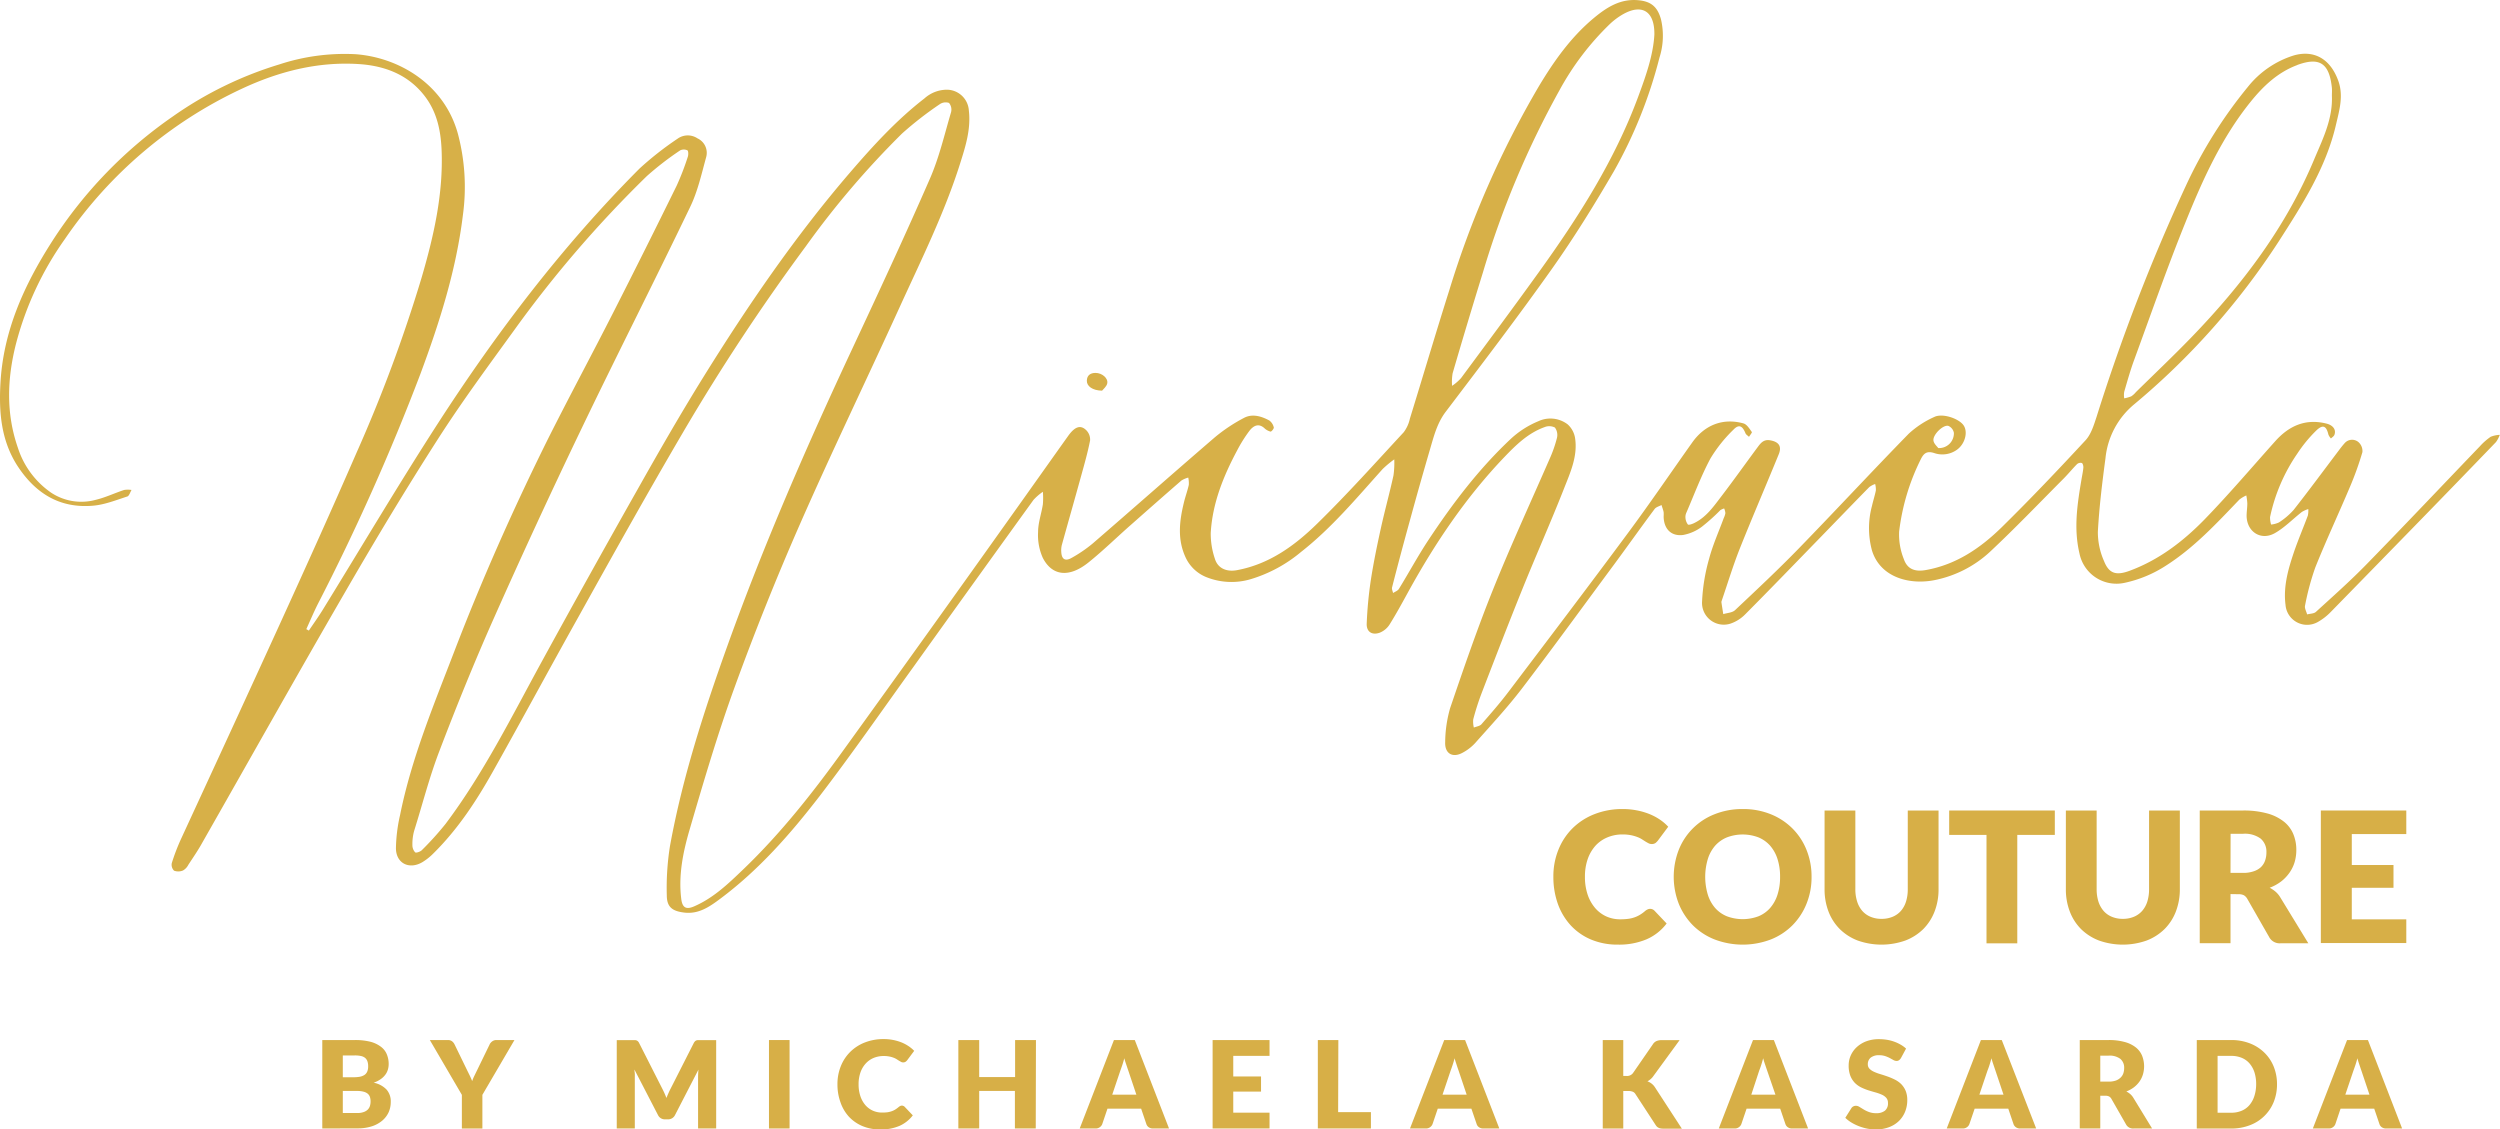 <svg xmlns="http://www.w3.org/2000/svg" viewBox="0 0 599.47 270.83"><defs><style>.cls-1{fill:#d7b048;}.cls-2{fill:#d7af47;}</style></defs><title>Datový zdroj 1</title><g id="Vrstva_2" data-name="Vrstva 2"><g id="Vrstva_1-2" data-name="Vrstva 1"><path class="cls-1" d="M74.06,151.21c1.08-1.61,2.21-3.18,3.23-4.82,9.16-14.86,18.06-29.89,27.51-44.55,14.19-22,30-42.8,48.54-61.41a75.88,75.88,0,0,1,9.12-7.16,4.18,4.18,0,0,1,4.79-.09,3.82,3.82,0,0,1,2.09,4.47c-1.12,4.06-2.05,8.28-3.86,12-8.6,17.9-17.62,35.59-26.21,53.49q-10.77,22.42-20.88,45.17c-4.67,10.51-9,21.2-13.09,31.94-2.37,6.19-4,12.65-6,19a11.86,11.86,0,0,0-.41,3.36,2.49,2.49,0,0,0,.66,1.77c.23.2,1.25-.15,1.62-.54a73,73,0,0,0,5.67-6.28c9.17-12.21,15.92-25.86,23.22-39.19q11.35-20.73,23-41.33c5.07-9,10.21-17.94,15.65-26.7,10.63-17.11,22-33.72,35.14-49C209.31,35,215,28.76,221.66,23.61a8.1,8.1,0,0,1,5.4-2.1,5.32,5.32,0,0,1,5.26,5c.52,4.43-.79,8.56-2.08,12.65-3.76,11.92-9.32,23.1-14.49,34.44-7.93,17.4-16.26,34.62-23.95,52.13q-8.46,19.29-15.67,39.12c-4.07,11.2-7.44,22.67-10.78,34.12-1.56,5.33-2.69,10.85-2,16.52.25,2.16,1.15,2.7,3.11,1.84,4.62-2,8.22-5.46,11.79-8.89,9.18-8.81,17-18.8,24.37-29.07q19.83-27.47,39.47-55.09c4.68-6.55,9.32-13.13,14-19.69,1.63-2.3,3-2.81,4.42-1.39a3.16,3.16,0,0,1,.88,2.41c-.55,2.82-1.34,5.6-2.11,8.38-1.53,5.56-3.12,11.11-4.66,16.67a5.33,5.33,0,0,0-.14,1.69c.09,1.75.94,2.31,2.49,1.42a32.4,32.4,0,0,0,5.05-3.45c9.78-8.45,19.45-17,29.25-25.43a39.46,39.46,0,0,1,7-4.67c2-1.08,4.18-.43,6.1.61a2.85,2.85,0,0,1,1.07,1.66c.07.27-.58,1.07-.79,1a3.38,3.38,0,0,1-1.5-.85c-1.13-1-2.35-.89-3.57.69a33.42,33.42,0,0,0-2.92,4.66c-3.32,6.21-5.93,12.69-6.34,19.8a18.66,18.66,0,0,0,1,6.21c.71,2.33,2.85,3.17,5.28,2.72,7.78-1.44,13.9-5.91,19.3-11.21,7.16-7,13.88-14.51,20.7-21.87a8.36,8.36,0,0,0,1.47-3.24c3.17-10.26,6.21-20.56,9.45-30.8A227.94,227.94,0,0,1,369,20.69c3.64-6.07,7.71-11.82,13.21-16.39,3.1-2.57,6.38-4.67,10.71-4.24,3,.29,4.52,1.59,5.35,4.52a17.23,17.23,0,0,1-.35,9.24A111,111,0,0,1,387,41.05c-4.66,8-9.51,15.85-14.84,23.38-8.23,11.62-16.88,22.95-25.49,34.3-2.1,2.77-2.87,5.94-3.8,9.11q-2.4,8.2-4.66,16.47c-1.52,5.5-3,11-4.41,16.54-.11.4.15.9.24,1.35.48-.32,1.13-.53,1.41-1,2.4-3.9,4.58-7.95,7.11-11.77,5.78-8.73,12.1-17.06,19.76-24.24a22.09,22.09,0,0,1,6.55-4.18,6.81,6.81,0,0,1,7.05.76,5.62,5.62,0,0,1,1.75,3.19c.71,4.4-1.14,8.36-2.67,12.27-3.15,8-6.65,15.86-9.87,23.82-3.38,8.37-6.63,16.78-9.87,25.2a62.17,62.17,0,0,0-2,6.26,6,6,0,0,0,.15,1.95c.62-.25,1.42-.34,1.82-.79,2.23-2.55,4.47-5.11,6.51-7.81,9.59-12.66,19.19-25.31,28.65-38.08,5.29-7.14,10.29-14.5,15.44-21.75,3-4.18,7.37-5.85,12.24-4.5.81.23,1.44,1.28,2,2.06.1.13-.44.76-.68,1.16-.29-.29-.71-.52-.85-.87-.74-1.81-1.59-2.21-2.9-.83a34.12,34.12,0,0,0-5.52,6.93c-2.21,4.14-3.86,8.58-5.73,12.91a2.46,2.46,0,0,0-.24,1.24,3,3,0,0,0,.58,1.63c.2.19,1-.09,1.46-.31,2.93-1.4,4.71-4,6.59-6.46,2.92-3.82,5.7-7.74,8.56-11.6.75-1,1.45-2.08,3.06-1.82,2.09.34,2.92,1.4,2.12,3.36-3.07,7.52-6.3,15-9.3,22.51-1.64,4.13-2.93,8.39-4.37,12.6a.85.85,0,0,0-.07.41c.14.94.29,1.88.44,2.81.95-.3,2.16-.33,2.82-.95,5.15-4.85,10.32-9.69,15.25-14.76,8.87-9.12,17.52-18.46,26.41-27.56a22.73,22.73,0,0,1,6.1-4c1.85-.93,5.49.21,6.85,1.75s.67,4.63-1.42,6.12a6,6,0,0,1-5.48.76c-1.7-.53-2.45.06-3.15,1.47a52.68,52.68,0,0,0-5.21,17.38,15.78,15.78,0,0,0,1.12,6.58c.84,2.46,2.7,3.1,5.28,2.64,7.34-1.3,13.19-5.33,18.31-10.37,6.84-6.73,13.46-13.7,20-20.76,1.35-1.47,2-3.7,2.66-5.69a456.55,456.55,0,0,1,21.4-55.35A110.41,110.41,0,0,1,539,20.85,22.71,22.71,0,0,1,550,13.3c4.75-1.37,8.75.67,10.7,6.09,1.28,3.58.26,7-.54,10.43C557.75,40.29,552,49.18,546.34,58A174.08,174.08,0,0,1,511.69,97a19.25,19.25,0,0,0-6.82,12.87c-.79,5.88-1.51,11.78-1.83,17.69a17.22,17.22,0,0,0,1.49,7c1.22,3.08,3,3.46,6.12,2.31,7-2.59,12.77-7,17.86-12.2,5.91-6.08,11.41-12.56,17.07-18.88,3.31-3.7,7.27-5.47,12.28-4.22,1.58.39,2.38,1.49,1.9,2.71-.13.34-.54.58-.83.86a3.19,3.19,0,0,1-.6-.91c-.5-2.13-1.33-2.52-2.91-1a33.18,33.18,0,0,0-4.56,5.55A42.19,42.19,0,0,0,544.33,124a5.89,5.89,0,0,0,.25,1.78,5.72,5.72,0,0,0,1.87-.5,16.83,16.83,0,0,0,3.53-3c3.71-4.72,7.27-9.55,10.89-14.34.42-.57.86-1.12,1.33-1.65a2.36,2.36,0,0,1,3.28-.32,2.88,2.88,0,0,1,1,2.44,75.62,75.62,0,0,1-3,8.36c-2.72,6.44-5.69,12.78-8.29,19.27a61.77,61.77,0,0,0-2.47,9.18c-.15.63.32,1.4.5,2.11.71-.19,1.63-.17,2.11-.61,4.12-3.76,8.3-7.47,12.19-11.46,9.13-9.35,18.11-18.86,27.17-28.29a14.51,14.51,0,0,1,2.54-2.23,6.56,6.56,0,0,1,2.19-.47,7.28,7.28,0,0,1-.91,1.73q-9.76,10.14-19.59,20.22-10,10.26-20,20.49a13.61,13.61,0,0,1-3.16,2.45,5.19,5.19,0,0,1-7.72-4.13c-.57-4.49.69-8.71,2.1-12.88,1-2.87,2.19-5.67,3.25-8.51a5.44,5.44,0,0,0,.11-1.57,6.51,6.51,0,0,0-1.54.69c-2.16,1.68-4.1,3.73-6.46,5.07-3.34,1.9-6.73-.3-6.79-4.11,0-1,.17-2,.17-3a14,14,0,0,0-.24-1.92,7.5,7.5,0,0,0-1.67,1c-5.47,5.71-10.83,11.51-17.57,15.81a29.46,29.46,0,0,1-9.92,4.14,9.05,9.05,0,0,1-10.85-7.06c-1.42-6-.51-11.82.48-17.7.17-1,.38-1.94.46-2.93,0-.35-.15-1-.41-1.05a1.26,1.26,0,0,0-1.12.29c-1.09,1.1-2.07,2.31-3.16,3.41-5.88,5.9-11.64,11.93-17.72,17.62a27.41,27.41,0,0,1-13.05,6.73c-6,1.28-13.19-.47-15.23-7.05a20.48,20.48,0,0,1,0-10.71c.28-1.24.68-2.45.93-3.7a5.16,5.16,0,0,0-.17-1.54,5.16,5.16,0,0,0-1.4.73c-3.86,3.93-7.67,7.89-11.5,11.83-6.06,6.23-12.09,12.49-18.22,18.65a9.08,9.08,0,0,1-3.52,2.25,5.22,5.22,0,0,1-6.86-5.35A44.34,44.34,0,0,1,409.82,134c.88-3.33,2.32-6.51,3.51-9.76a4.58,4.58,0,0,0,.4-1.2,3.66,3.66,0,0,0-.3-1.12,3.77,3.77,0,0,0-.91.41,46.7,46.7,0,0,1-4.4,3.95,10.69,10.69,0,0,1-4.53,2c-2.89.37-4.62-1.48-4.67-4.42a7.57,7.57,0,0,0,0-1.06c-.12-.58-.34-1.14-.51-1.7-.57.31-1.33.48-1.69,1-3.2,4.3-6.31,8.68-9.49,13-7.41,10-14.76,20.14-22.33,30.06-3.47,4.53-7.37,8.73-11.16,13a11.23,11.23,0,0,1-3,2.32c-2.4,1.34-4.34.24-4.2-2.55a30.36,30.36,0,0,1,1.19-8.15c3.26-9.56,6.54-19.13,10.31-28.49,4.24-10.53,9-20.85,13.55-31.28a30.33,30.33,0,0,0,1.75-5,3,3,0,0,0-.49-2.49,3,3,0,0,0-2.51-.09c-3.9,1.41-6.79,4.23-9.59,7.15-9.24,9.66-16.63,20.64-23.05,32.3-1.46,2.66-2.9,5.32-4.51,7.89a5,5,0,0,1-2.34,1.94c-1.84.67-3.21-.2-3.13-2.17a95.29,95.29,0,0,1,1-10.52c.65-4.18,1.51-8.34,2.42-12.47s2.08-8.35,3-12.55a21.42,21.42,0,0,0,.19-3.85,25.06,25.06,0,0,0-2.79,2.32c-6.23,6.93-12.2,14.11-19.59,19.9A34,34,0,0,1,300,138.85a16.17,16.17,0,0,1-10.42-.34,9.3,9.3,0,0,1-5.3-4.88c-2-4.35-1.47-8.68-.41-13.06.34-1.44.86-2.84,1.19-4.29a6.26,6.26,0,0,0-.13-1.76,6,6,0,0,0-1.65.71c-4,3.47-8,7-11.95,10.49-3.43,3-6.72,6.25-10.29,9.12-4.76,3.84-8.82,3.2-11-1.1a13.32,13.32,0,0,1-1.12-6.16c0-2.23.81-4.43,1.15-6.66a18.71,18.71,0,0,0,0-3,12.88,12.88,0,0,0-2.25,1.95q-14.49,20.07-28.9,40.2c-7.42,10.3-14.66,20.75-22.38,30.82-7,9.08-14.56,17.7-23.82,24.61-2.53,1.89-5.19,3.77-8.69,3.32-2.82-.35-4.13-1.31-4.14-4.13a63.77,63.77,0,0,1,.76-11.81c3-16.47,8.15-32.34,13.79-48.07,8.73-24.31,19.06-47.95,30-71.34,6.3-13.49,12.6-27,18.55-40.64,2.22-5.08,3.48-10.57,5.06-15.91a2.49,2.49,0,0,0-.49-2.24,2.5,2.5,0,0,0-2.25.33,84.09,84.09,0,0,0-9,7,210.58,210.58,0,0,0-23.09,27.06,504.41,504.41,0,0,0-29.42,44.57C155.23,118.26,147,133,138.8,147.75c-6.9,12.33-13.6,24.77-20.52,37.09-4,7.15-8.48,14-14.39,19.83a13.71,13.71,0,0,1-2.65,2.09c-3.13,1.82-6.27.26-6.3-3.36a38.39,38.39,0,0,1,1-8c2.74-13.6,8.06-26.34,13-39.21,6.67-17.37,14.23-34.36,22.49-51C136.55,95,142,84.88,147.19,74.67q7.63-15,15.07-30.15a63.12,63.12,0,0,0,2.67-6.93c.17-.47.14-1.42-.1-1.54a2,2,0,0,0-1.72,0,72.55,72.55,0,0,0-8,6.17A280.5,280.5,0,0,0,123.42,79c-6.25,8.64-12.61,17.23-18.36,26.2C97.32,117.26,89.93,129.56,82.74,142c-11.55,19.92-22.8,40-34.2,60-1,1.83-2.22,3.6-3.38,5.37a3.25,3.25,0,0,1-1.28,1.36,2.89,2.89,0,0,1-2.14.05,2,2,0,0,1-.55-1.81,49.13,49.13,0,0,1,2.19-5.74c8-17.34,16-34.65,23.91-52,6.16-13.51,12.26-27,18.19-40.64a354.12,354.12,0,0,0,15.59-41.93c2.93-10,5.25-20.13,4.82-30.68-.19-4.61-1.09-9-3.92-12.77-4-5.33-9.72-7.45-16-7.85-9.8-.61-19.06,1.76-27.92,5.89A105.22,105.22,0,0,0,15.56,57.32,76.63,76.63,0,0,0,3.81,82.53c-2.11,8.38-2.38,16.61.48,24.85a20.8,20.8,0,0,0,7.93,10.73A13.12,13.12,0,0,0,23,119.84c2.31-.55,4.49-1.61,6.76-2.35a5.58,5.58,0,0,1,1.78,0c-.33.54-.56,1.41-1,1.56-2.67.86-5.35,1.94-8.11,2.2C14.21,122,8.31,118.18,4,111.42.26,105.42-.27,98.82.1,92c.67-12.64,5.7-23.66,12.38-34.1a106.24,106.24,0,0,1,29-30A89.34,89.34,0,0,1,67,15.44,50.19,50.19,0,0,1,85.3,13c10.42.8,21.29,7.23,24.52,19.16A49.62,49.62,0,0,1,111,51.55c-1.61,13.24-5.61,25.79-10.22,38.19A537.82,537.82,0,0,1,76.2,144.86c-1,2-1.84,4-2.75,6ZM559.16,23c0-.64.05-1.28,0-1.91-.62-6.13-3.12-7.4-8.27-5.52a1.11,1.11,0,0,1-.19.09c-4.58,1.75-8,5-11,8.71-7,8.67-11.54,18.74-15.65,28.94-4.42,10.93-8.3,22.08-12.36,33.15-.9,2.46-1.6,5-2.33,7.49a4.91,4.91,0,0,0,0,1.57,9.28,9.28,0,0,0,1.68-.48,4.84,4.84,0,0,0,1.11-1c4.42-4.35,8.92-8.61,13.23-13.06,12.32-12.73,22.9-26.69,29.72-43.21C557.11,33.06,559.38,28.36,559.16,23ZM396.7,8.28c.07-5.58-2.94-7.41-7.44-4.91a16.54,16.54,0,0,0-3.21,2.37,65.67,65.67,0,0,0-12.12,15.93,218,218,0,0,0-18.31,43.55q-3.75,12.12-7.3,24.3a12,12,0,0,0-.12,3,11.85,11.85,0,0,0,2.13-1.84c6.26-8.46,12.54-16.9,18.68-25.44,9.47-13.16,18.16-26.77,23.82-42.08C394.67,18.19,396.43,13.19,396.7,8.28Zm68.07,99.16a3.55,3.55,0,0,0,3.75-3.64,2.27,2.27,0,0,0-1.33-1.68c-1.26-.33-3.77,2.14-3.57,3.53C463.72,106.4,464.5,107.05,464.77,107.44Z"/><path class="cls-1" d="M264.26,93.68c-2.34-.05-3.69-1.11-3.65-2.4s.85-1.86,2.09-1.86c1.54,0,3.08,1.26,2.8,2.53C265.34,92.7,264.54,93.32,264.26,93.68Z"/><path class="cls-2" d="M77.28,270.6V249.39h7.8a14.93,14.93,0,0,1,3.74.41A7.18,7.18,0,0,1,91.34,251a4.26,4.26,0,0,1,1.41,1.81,6,6,0,0,1,.45,2.37A4.51,4.51,0,0,1,93,256.5a3.81,3.81,0,0,1-.64,1.25,4.72,4.72,0,0,1-1.12,1.05,6.78,6.78,0,0,1-1.64.82,5.78,5.78,0,0,1,3.1,1.66,4.25,4.25,0,0,1,1,2.93,6.08,6.08,0,0,1-.52,2.52,5.8,5.8,0,0,1-1.54,2,7.41,7.41,0,0,1-2.49,1.35,11,11,0,0,1-3.39.49Zm4.92-12.29h2.56a8.3,8.3,0,0,0,1.47-.11,3.17,3.17,0,0,0,1.11-.41,1.82,1.82,0,0,0,.7-.8,3,3,0,0,0,.24-1.28,3.48,3.48,0,0,0-.19-1.26,1.92,1.92,0,0,0-.58-.81,2.41,2.41,0,0,0-1-.43,6.64,6.64,0,0,0-1.43-.13H82.2Zm0,3.29v5.29h3.46a4.41,4.41,0,0,0,1.59-.25,2.53,2.53,0,0,0,1-.64,2.21,2.21,0,0,0,.48-.89,3.76,3.76,0,0,0,.13-1,3.41,3.41,0,0,0-.15-1.05,1.82,1.82,0,0,0-.52-.79,2.55,2.55,0,0,0-1-.49,5.51,5.51,0,0,0-1.54-.18Z"/><path class="cls-2" d="M115.67,262.53v8.07h-4.92v-8.07l-7.68-13.14h4.33a1.59,1.59,0,0,1,1,.3,2.13,2.13,0,0,1,.61.77l3,6.17.67,1.36c.2.42.38.83.54,1.24a11,11,0,0,1,.52-1.25c.21-.42.42-.87.66-1.35l3-6.17a1.21,1.21,0,0,1,.24-.38,1.62,1.62,0,0,1,.35-.34,1.41,1.41,0,0,1,.45-.25,1.43,1.43,0,0,1,.56-.1h4.36Z"/><path class="cls-2" d="M159.29,262.05c.18.4.35.81.52,1.23.16-.43.34-.85.52-1.25s.37-.79.57-1.17l5.44-10.72a1.77,1.77,0,0,1,.3-.43.93.93,0,0,1,.34-.23,1.18,1.18,0,0,1,.43-.07h4.32V270.6h-4.34V258.4q0-.88.09-1.92l-5.62,10.9a1.83,1.83,0,0,1-.71.77,1.88,1.88,0,0,1-1,.26h-.67a1.9,1.9,0,0,1-1-.26,1.81,1.81,0,0,1-.7-.77l-5.65-10.91c0,.34.07.67.09,1s0,.64,0,.92v12.2h-4.33V249.41h4.31a1.14,1.14,0,0,1,.43.07,1,1,0,0,1,.35.23,1.53,1.53,0,0,1,.29.43l5.46,10.76C158.92,261.27,159.11,261.65,159.29,262.05Z"/><path class="cls-2" d="M189.33,270.6h-4.94V249.39h4.94Z"/><path class="cls-2" d="M216.24,265.11a.84.84,0,0,1,.35.07.86.86,0,0,1,.34.22l1.95,2.05a8.18,8.18,0,0,1-3.21,2.53,11.21,11.21,0,0,1-4.56.85,10.82,10.82,0,0,1-4.33-.82,9.47,9.47,0,0,1-3.25-2.27,9.88,9.88,0,0,1-2-3.44,12.54,12.54,0,0,1-.72-4.31,11.44,11.44,0,0,1,.82-4.36,10,10,0,0,1,2.28-3.43,10.16,10.16,0,0,1,3.5-2.24,12.2,12.2,0,0,1,4.49-.8,11.47,11.47,0,0,1,2.25.21,11.6,11.6,0,0,1,2,.58,9.65,9.65,0,0,1,1.69.89,8.13,8.13,0,0,1,1.37,1.14l-1.66,2.23a1.91,1.91,0,0,1-.38.37,1,1,0,0,1-.61.17,1,1,0,0,1-.49-.12l-.5-.28-.57-.37a4.38,4.38,0,0,0-.75-.36,5.48,5.48,0,0,0-1-.28,6.63,6.63,0,0,0-1.35-.12,6.24,6.24,0,0,0-2.44.47,5.39,5.39,0,0,0-1.9,1.36,6.2,6.2,0,0,0-1.24,2.13,8.5,8.5,0,0,0-.44,2.81,8.86,8.86,0,0,0,.44,2.89,6.43,6.43,0,0,0,1.21,2.14,5.18,5.18,0,0,0,1.78,1.31,5.36,5.36,0,0,0,2.19.45,11.45,11.45,0,0,0,1.22-.06,5.09,5.09,0,0,0,1-.23,4.38,4.38,0,0,0,.91-.41,6.46,6.46,0,0,0,.86-.63,2.26,2.26,0,0,1,.38-.25A1.06,1.06,0,0,1,216.24,265.11Z"/><path class="cls-2" d="M248.36,270.6h-5v-9H234.8v9h-5V249.39h5v8.87h8.61v-8.87h5Z"/><path class="cls-2" d="M280.32,270.6h-3.81a1.77,1.77,0,0,1-1.06-.3,1.51,1.51,0,0,1-.57-.77l-1.25-3.69h-8.07l-1.25,3.69a1.58,1.58,0,0,1-.57.74,1.61,1.61,0,0,1-1,.33h-3.84l8.21-21.21h5Zm-13.62-8.11h5.79l-1.95-5.81c-.13-.36-.27-.8-.44-1.3s-.34-1-.51-1.62c-.15.59-.31,1.14-.48,1.64s-.32.94-.46,1.31Z"/><path class="cls-2" d="M304.42,249.39v3.79h-8.7v4.94h6.66v3.64h-6.66v5.05h8.7v3.79H290.77V249.39Z"/><path class="cls-2" d="M320.87,266.67h7.86v3.93H316V249.39h4.92Z"/><path class="cls-2" d="M359.52,270.6h-3.81a1.77,1.77,0,0,1-1.06-.3,1.46,1.46,0,0,1-.57-.77l-1.26-3.69h-8.06l-1.25,3.69a1.65,1.65,0,0,1-.57.74,1.61,1.61,0,0,1-1,.33h-3.84l8.21-21.21h5Zm-13.62-8.11h5.79l-1.95-5.81c-.13-.36-.28-.8-.44-1.3s-.34-1-.51-1.62c-.15.59-.31,1.14-.48,1.64s-.32.94-.46,1.31Z"/><path class="cls-2" d="M389.24,258H390a1.77,1.77,0,0,0,1.57-.69l4.78-6.92a2,2,0,0,1,.89-.77,3.23,3.23,0,0,1,1.23-.21h4.28L396.48,258a3.83,3.83,0,0,1-.7.78,4.9,4.9,0,0,1-.74.51,3.58,3.58,0,0,1,1.85,1.51l6.4,9.84H398.9a3.73,3.73,0,0,1-.72-.06,1.87,1.87,0,0,1-.52-.18,1.49,1.49,0,0,1-.38-.28,2.5,2.5,0,0,1-.3-.39l-4.81-7.37a1.36,1.36,0,0,0-.66-.58,2.87,2.87,0,0,0-1.08-.17h-1.19v9h-4.92V249.39h4.92Z"/><path class="cls-2" d="M433.56,270.6h-3.81a1.72,1.72,0,0,1-1.05-.3,1.53,1.53,0,0,1-.58-.77l-1.25-3.69h-8.06l-1.25,3.69a1.65,1.65,0,0,1-.57.74,1.63,1.63,0,0,1-1,.33h-3.85l8.21-21.21h5Zm-13.62-8.11h5.79l-2-5.81-.44-1.3c-.17-.5-.34-1-.5-1.62-.16.59-.32,1.14-.48,1.64s-.32.94-.47,1.31Z"/><path class="cls-2" d="M455.83,253.7a1.85,1.85,0,0,1-.46.52,1,1,0,0,1-.62.18,1.54,1.54,0,0,1-.72-.21l-.87-.48a8.23,8.23,0,0,0-1.11-.47,4.53,4.53,0,0,0-1.43-.21,3.09,3.09,0,0,0-2.06.59,2,2,0,0,0-.68,1.59,1.49,1.49,0,0,0,.41,1.07,3.46,3.46,0,0,0,1.07.72,10.9,10.9,0,0,0,1.51.56q.86.26,1.74.57a15.66,15.66,0,0,1,1.74.74,6,6,0,0,1,1.52,1.07,5.22,5.22,0,0,1,1.07,1.6,5.68,5.68,0,0,1,.4,2.26,7.35,7.35,0,0,1-.51,2.75,6.47,6.47,0,0,1-1.47,2.23,6.76,6.76,0,0,1-2.39,1.5,8.8,8.8,0,0,1-3.22.55,10.8,10.8,0,0,1-2-.2,12.28,12.28,0,0,1-2-.58,11.56,11.56,0,0,1-1.8-.88,8.16,8.16,0,0,1-1.47-1.13l1.45-2.3a1.19,1.19,0,0,1,.46-.43,1.33,1.33,0,0,1,.62-.16,1.69,1.69,0,0,1,.88.28l1,.61a7.25,7.25,0,0,0,1.28.61,4.74,4.74,0,0,0,1.72.28,3.28,3.28,0,0,0,2.08-.59,2.23,2.23,0,0,0,.74-1.87,1.78,1.78,0,0,0-.4-1.21,3.1,3.1,0,0,0-1.07-.77,11,11,0,0,0-1.51-.54c-.56-.15-1.14-.33-1.73-.51a13.61,13.61,0,0,1-1.73-.7,5.6,5.6,0,0,1-1.51-1.09,5.25,5.25,0,0,1-1.07-1.69,6.79,6.79,0,0,1-.4-2.5,5.79,5.79,0,0,1,.48-2.33,6.05,6.05,0,0,1,1.41-2,7.06,7.06,0,0,1,2.28-1.42,8.53,8.53,0,0,1,3.1-.53,11.88,11.88,0,0,1,1.9.15,9.54,9.54,0,0,1,1.75.45,9.18,9.18,0,0,1,1.55.72,6.9,6.9,0,0,1,1.29.94Z"/><path class="cls-2" d="M488.25,270.6h-3.81a1.72,1.72,0,0,1-1.05-.3,1.53,1.53,0,0,1-.58-.77l-1.25-3.69H473.5l-1.26,3.69a1.56,1.56,0,0,1-.56.74,1.64,1.64,0,0,1-1,.33H466.8L475,249.39h5Zm-13.62-8.11h5.79l-1.95-5.81-.44-1.3c-.17-.5-.34-1-.5-1.62-.16.59-.32,1.14-.48,1.64s-.32.94-.47,1.31Z"/><path class="cls-2" d="M503.62,262.75v7.85H498.7V249.39h6.9a14,14,0,0,1,3.92.48,7.3,7.3,0,0,1,2.65,1.31,5,5,0,0,1,1.49,2,6.9,6.9,0,0,1,.19,4.45,5.94,5.94,0,0,1-.82,1.7,6.51,6.51,0,0,1-1.34,1.39,7.41,7.41,0,0,1-1.82,1,5.06,5.06,0,0,1,.92.61,3.89,3.89,0,0,1,.75.89l4.51,7.38H511.6a1.88,1.88,0,0,1-1.78-.94l-3.52-6.15a1.47,1.47,0,0,0-.55-.58,1.78,1.78,0,0,0-.88-.18Zm0-3.39h2a5.06,5.06,0,0,0,1.71-.25,3.12,3.12,0,0,0,1.16-.71,2.61,2.61,0,0,0,.65-1,4,4,0,0,0,.21-1.31,2.74,2.74,0,0,0-.91-2.18,4.28,4.28,0,0,0-2.82-.78h-2Z"/><path class="cls-2" d="M546,260a11.3,11.3,0,0,1-.79,4.24,9.88,9.88,0,0,1-5.71,5.57,12.22,12.22,0,0,1-4.5.8h-8.24V249.39H535a12.22,12.22,0,0,1,4.5.8,10.28,10.28,0,0,1,3.47,2.22,9.81,9.81,0,0,1,2.24,3.35A11.21,11.21,0,0,1,546,260Zm-5,0a9.28,9.28,0,0,0-.4-2.84,6.28,6.28,0,0,0-1.18-2.15,5,5,0,0,0-1.87-1.35,6.38,6.38,0,0,0-2.51-.47h-3.29v13.63H535a6.38,6.38,0,0,0,2.51-.47,5,5,0,0,0,1.87-1.35,6.28,6.28,0,0,0,1.18-2.15A9.3,9.3,0,0,0,541,260Z"/><path class="cls-2" d="M576,270.6h-3.81a1.77,1.77,0,0,1-1.06-.3,1.46,1.46,0,0,1-.57-.77l-1.25-3.69h-8.07L560,269.53a1.58,1.58,0,0,1-.57.74,1.61,1.61,0,0,1-1,.33h-3.84l8.21-21.21h5Zm-13.62-8.11h5.79l-1.95-5.81c-.13-.36-.27-.8-.44-1.3s-.34-1-.51-1.62c-.15.59-.31,1.14-.48,1.64s-.32.94-.46,1.31Z"/><path class="cls-2" d="M395.69,217.93a1.37,1.37,0,0,1,.52.1,1.42,1.42,0,0,1,.51.34l2.92,3.07a12.05,12.05,0,0,1-4.81,3.79,16.88,16.88,0,0,1-6.85,1.28,16.33,16.33,0,0,1-6.49-1.23,14.08,14.08,0,0,1-4.87-3.41,15.21,15.21,0,0,1-3.07-5.15,19.13,19.13,0,0,1-1.07-6.47,16.93,16.93,0,0,1,1.23-6.54,15.15,15.15,0,0,1,3.41-5.14,15.46,15.46,0,0,1,5.25-3.36,18.14,18.14,0,0,1,6.75-1.21,17.21,17.21,0,0,1,3.37.32,16.47,16.47,0,0,1,3,.87,13.51,13.51,0,0,1,2.53,1.34,11.49,11.49,0,0,1,2,1.71l-2.49,3.34a3.71,3.71,0,0,1-.56.56,1.55,1.55,0,0,1-.92.25,1.59,1.59,0,0,1-.74-.18c-.23-.11-.48-.26-.75-.42l-.86-.55a5.74,5.74,0,0,0-1.11-.54,9.2,9.2,0,0,0-1.51-.43,9.9,9.9,0,0,0-2-.18,9.22,9.22,0,0,0-3.66.71,8.08,8.08,0,0,0-2.85,2,9.53,9.53,0,0,0-1.86,3.2,12.67,12.67,0,0,0-.66,4.22,13.19,13.19,0,0,0,.66,4.34,9.72,9.72,0,0,0,1.81,3.2,7.8,7.8,0,0,0,2.68,2,8,8,0,0,0,3.27.68,14.91,14.91,0,0,0,1.84-.1,7.37,7.37,0,0,0,1.54-.34,6.86,6.86,0,0,0,1.35-.62,8.73,8.73,0,0,0,1.3-.95,2.76,2.76,0,0,1,.57-.36A1.52,1.52,0,0,1,395.69,217.93Z"/><path class="cls-2" d="M434.39,210.25a16.92,16.92,0,0,1-1.19,6.41,15.53,15.53,0,0,1-3.35,5.17,15.21,15.21,0,0,1-5.2,3.43,18.93,18.93,0,0,1-13.53,0,15.34,15.34,0,0,1-5.23-3.43,15.71,15.71,0,0,1-3.36-5.17,17.89,17.89,0,0,1,0-12.83,15.15,15.15,0,0,1,8.59-8.58,17.82,17.82,0,0,1,6.77-1.25,17.54,17.54,0,0,1,6.76,1.26,15.53,15.53,0,0,1,5.2,3.44,15.24,15.24,0,0,1,3.35,5.15A16.9,16.9,0,0,1,434.39,210.25Zm-7.55,0a13.67,13.67,0,0,0-.61-4.25,9.07,9.07,0,0,0-1.76-3.2,7.67,7.67,0,0,0-2.8-2,10.64,10.64,0,0,0-7.59,0,7.74,7.74,0,0,0-2.82,2,8.9,8.9,0,0,0-1.75,3.2,14.91,14.91,0,0,0,0,8.51,8.9,8.9,0,0,0,1.75,3.2,7.6,7.6,0,0,0,2.82,2,10.78,10.78,0,0,0,7.59,0,7.53,7.53,0,0,0,2.8-2,9.07,9.07,0,0,0,1.76-3.2A13.74,13.74,0,0,0,426.84,210.25Z"/><path class="cls-2" d="M451.16,220.33a6.73,6.73,0,0,0,2.65-.49,5.43,5.43,0,0,0,2-1.41,6.29,6.29,0,0,0,1.23-2.24,9.88,9.88,0,0,0,.42-3V194.35h7.38v18.84a14.57,14.57,0,0,1-.95,5.37,12.15,12.15,0,0,1-2.71,4.22,12.5,12.5,0,0,1-4.31,2.75,17.1,17.1,0,0,1-11.41,0,12.45,12.45,0,0,1-4.3-2.75,12,12,0,0,1-2.71-4.22,14.78,14.78,0,0,1-.94-5.37V194.35h7.38v18.82a9.57,9.57,0,0,0,.43,3,6.27,6.27,0,0,0,1.23,2.25,5.34,5.34,0,0,0,2,1.42A6.7,6.7,0,0,0,451.16,220.33Z"/><path class="cls-2" d="M492.72,194.35v5.85h-9v26h-7.38v-26h-8.95v-5.85Z"/><path class="cls-2" d="M509,220.33a6.78,6.78,0,0,0,2.66-.49,5.48,5.48,0,0,0,2-1.41,6.31,6.31,0,0,0,1.24-2.24,9.88,9.88,0,0,0,.42-3V194.35h7.38v18.84a14.78,14.78,0,0,1-.95,5.37,12,12,0,0,1-2.72,4.22,12.45,12.45,0,0,1-4.3,2.75,17.1,17.1,0,0,1-11.41,0,12.5,12.5,0,0,1-4.31-2.75,12,12,0,0,1-2.7-4.22,14.78,14.78,0,0,1-.94-5.37V194.35h7.38v18.82a9.88,9.88,0,0,0,.42,3,6.45,6.45,0,0,0,1.24,2.25,5.3,5.3,0,0,0,2,1.42A6.73,6.73,0,0,0,509,220.33Z"/><path class="cls-2" d="M534.85,214.39v11.77h-7.38V194.35h10.35a21.31,21.31,0,0,1,5.88.71,11.08,11.08,0,0,1,4,2,7.43,7.43,0,0,1,2.23,3,9.82,9.82,0,0,1,.7,3.75,10.32,10.32,0,0,1-.41,2.93,8.82,8.82,0,0,1-1.24,2.54,9.63,9.63,0,0,1-2,2.09,10.77,10.77,0,0,1-2.74,1.5,7.37,7.37,0,0,1,1.38.92,5.45,5.45,0,0,1,1.13,1.33l6.76,11.07h-6.68a2.84,2.84,0,0,1-2.66-1.4l-5.28-9.23a2.34,2.34,0,0,0-.82-.88,2.78,2.78,0,0,0-1.32-.26Zm0-5.08h3a7.51,7.51,0,0,0,2.57-.39,4.59,4.59,0,0,0,1.73-1,4,4,0,0,0,1-1.59,5.86,5.86,0,0,0,.31-1.95,4.11,4.11,0,0,0-1.37-3.28,6.37,6.37,0,0,0-4.22-1.17h-3Z"/><path class="cls-2" d="M577,194.35V200H563.93v7.42h10v5.46h-10v7.57H577v5.68H556.51V194.35Z"/></g></g></svg>